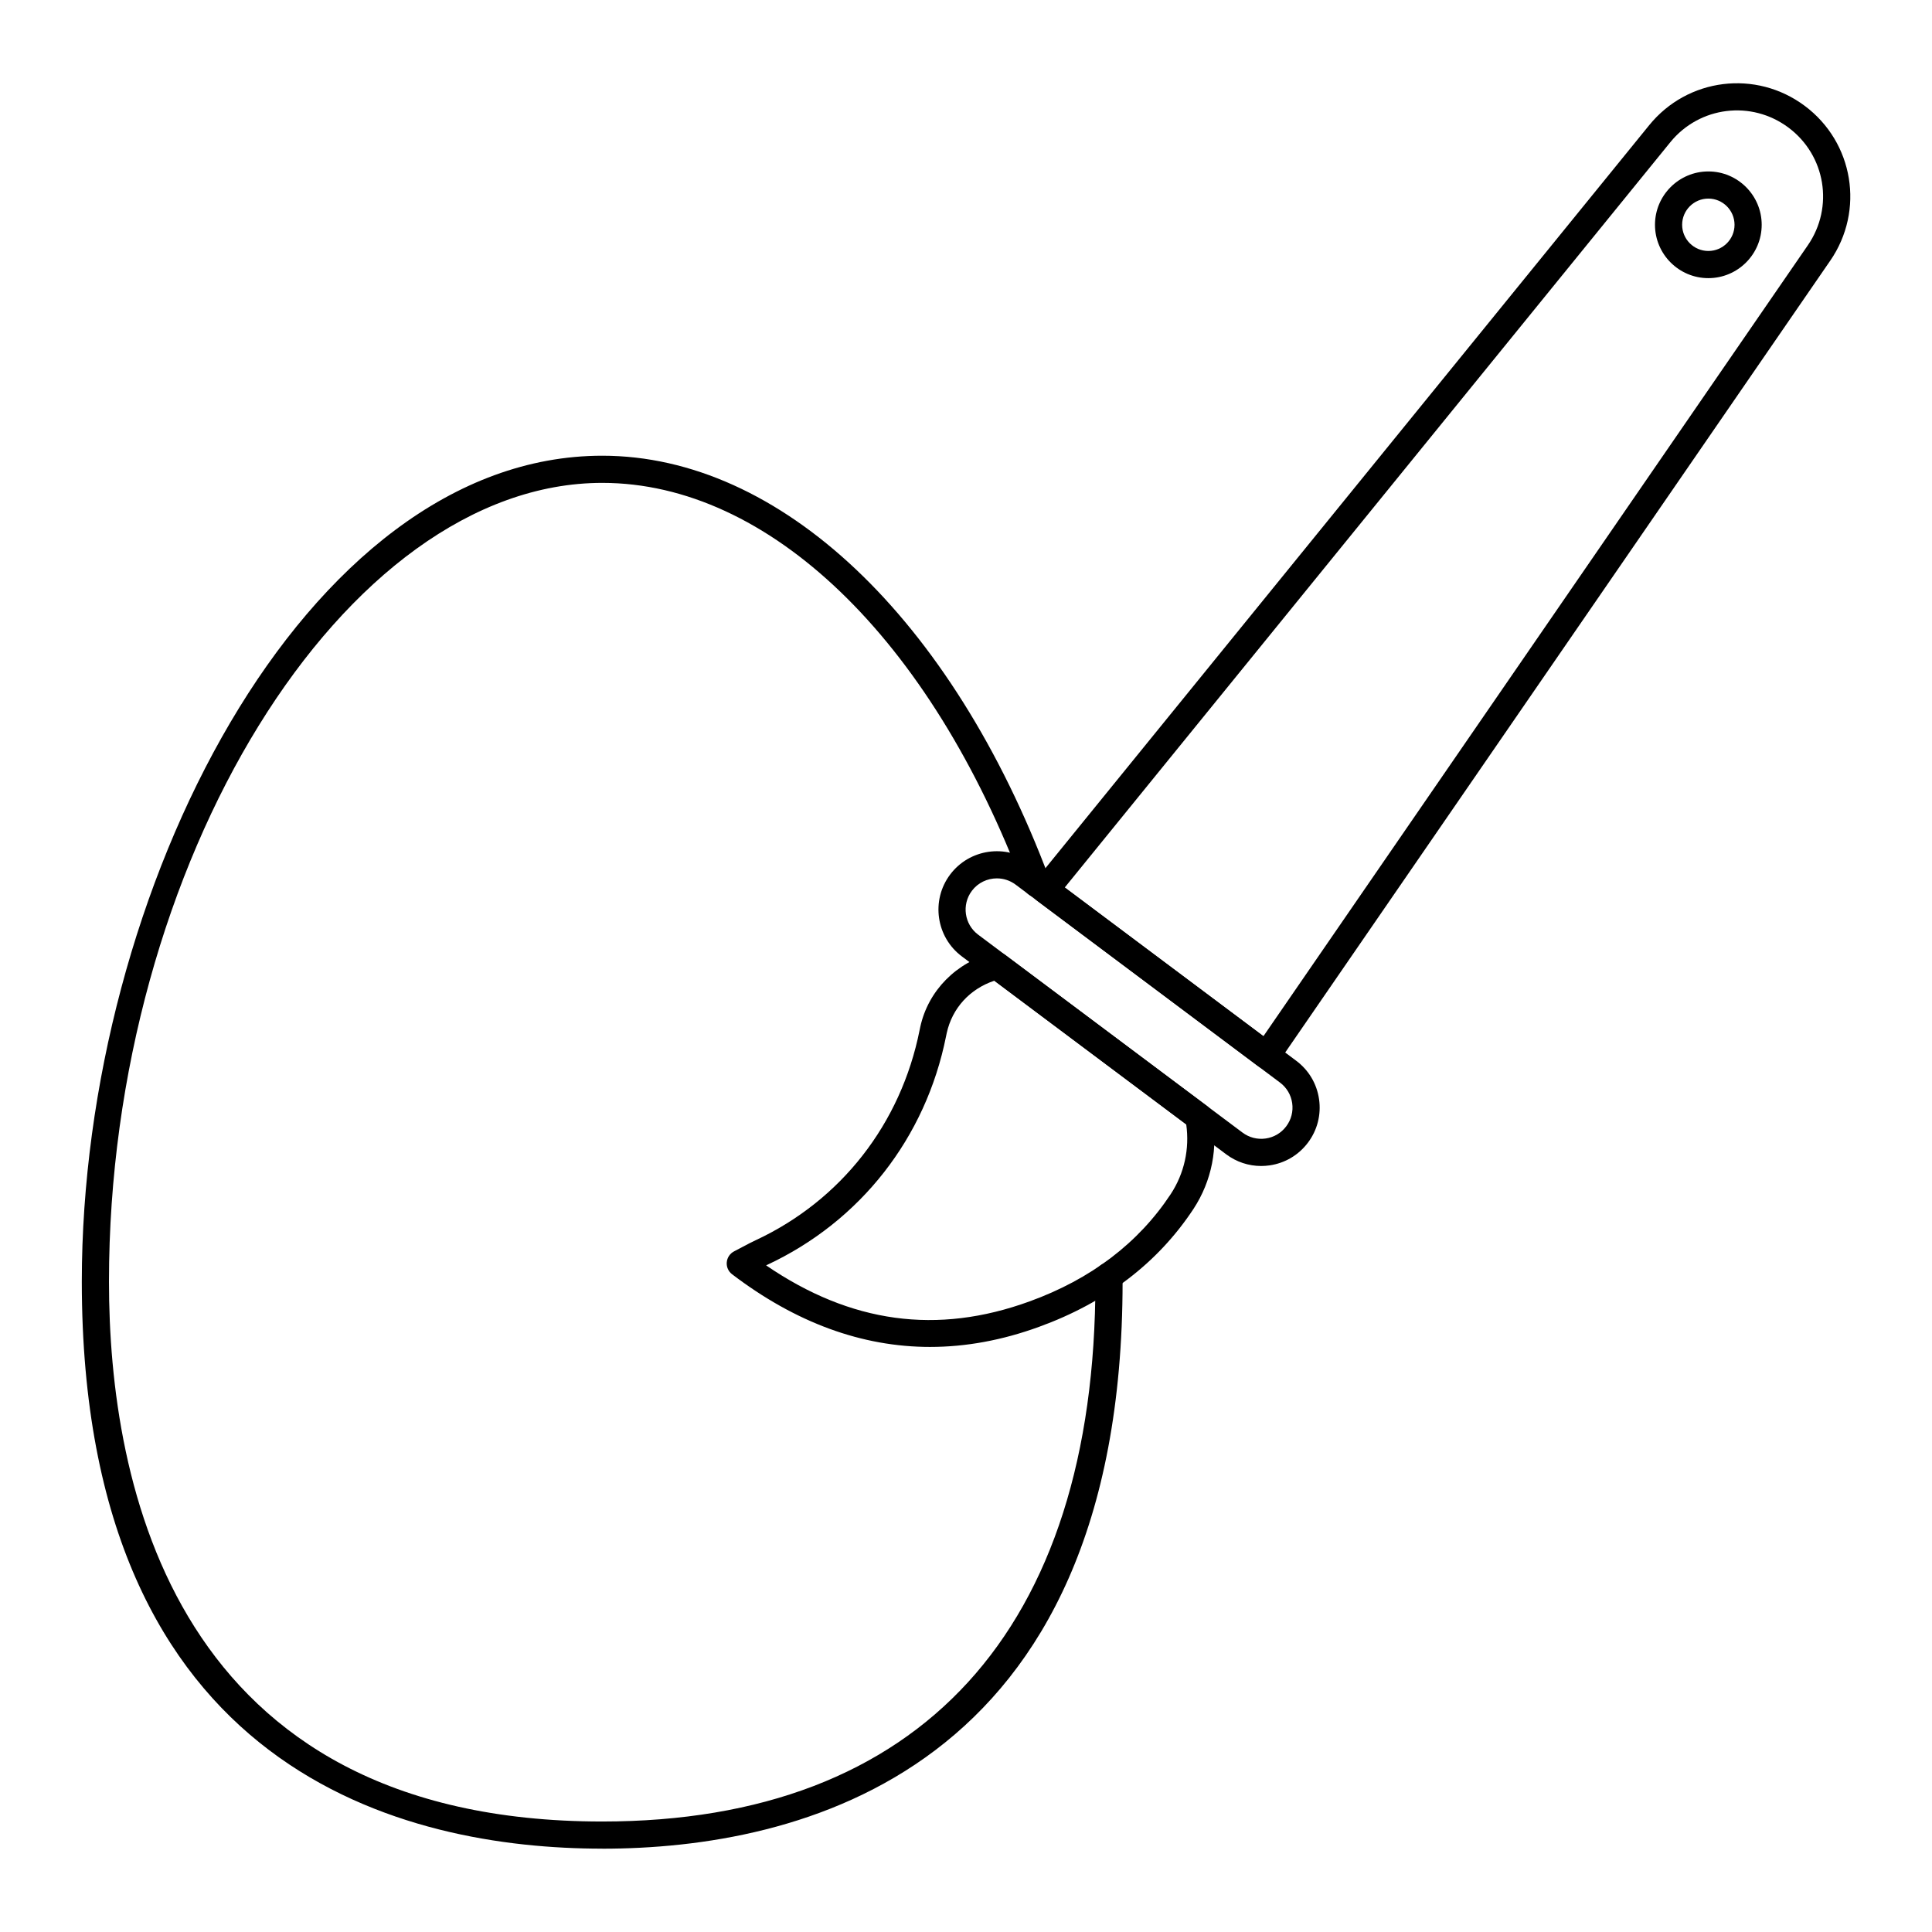 <?xml version="1.0" encoding="UTF-8"?>
<!-- Uploaded to: SVG Repo, www.svgrepo.com, Generator: SVG Repo Mixer Tools -->
<svg fill="#000000" width="800px" height="800px" version="1.1" viewBox="144 144 512 512" xmlns="http://www.w3.org/2000/svg">
 <g>
  <path d="m303.61 633.91c-51.512 0-137.93-19.523-137.93-150.28 0-103.32 58.984-218.86 137.93-218.86 47.18 0 92.59 42.965 118.51 112.12 0.695 1.859-0.246 3.938-2.109 4.633-1.852 0.691-3.934-0.246-4.633-2.106-24.84-66.281-67.664-107.45-111.77-107.45-68.418 0-130.73 100.89-130.73 211.67 0 53.434 16.984 143.08 130.73 143.08 84.273 0 130.69-50.812 130.69-143.08 0-0.418 0.004-0.805-0.027-1.223-0.137-1.98 1.355-3.703 3.344-3.84 1.91-0.129 3.699 1.355 3.84 3.34 0.039 0.59 0.043 1.137 0.043 1.727 0 130.75-86.395 150.28-137.89 150.28z"/>
  <path d="m479.66 427.33c-0.773 0-1.527-0.25-2.156-0.719l-58.645-43.902c-0.785-0.586-1.293-1.469-1.414-2.438-0.121-0.973 0.16-1.949 0.777-2.711l162.84-200.39c10.195-12.539 28.312-14.77 41.242-5.094 12.934 9.684 15.891 27.695 6.731 41.008h-0.004l-146.4 212.69c-0.551 0.805-1.414 1.352-2.379 1.512-0.195 0.031-0.391 0.047-0.586 0.047zm-53.488-48.137 52.648 39.41 144.28-209.61c6.961-10.117 4.715-23.805-5.117-31.164-9.828-7.359-23.598-5.66-31.34 3.871zm199.89-168.16h0.035z"/>
  <path d="m390.5 500.95c-18.078 0-35.648-6.43-52.492-19.262-0.984-0.746-1.516-1.945-1.406-3.172 0.105-1.227 0.836-2.316 1.93-2.887l2.383-1.254c1.277-0.676 2.25-1.191 3.273-1.664 22.691-10.559 38.555-30.875 43.52-55.73 0.094-0.48 0.133-0.684 0.184-0.875 2.102-9.578 9.562-17.16 19.445-19.66 1.047-0.27 2.168-0.047 3.039 0.609l53.457 40.016c0.719 0.535 1.207 1.324 1.379 2.203 1.68 8.781-0.07 17.703-4.934 25.113-9.434 14.305-23.215 24.816-40.969 31.258-9.723 3.539-19.336 5.305-28.809 5.305zm-43.477-21.617c22.438 15.344 45.34 18.461 69.824 9.551 16.27-5.902 28.855-15.469 37.414-28.445 3.582-5.461 5.019-11.969 4.102-18.469l-50.863-38.074c-6.5 2.191-11.16 7.277-12.609 13.875-0.082 0.414-0.121 0.613-0.168 0.805-5.371 26.941-22.703 49.125-47.508 60.668-0.062 0.027-0.129 0.059-0.191 0.09z"/>
  <path d="m478.21 453c-3.32 0-6.539-1.066-9.246-3.09l-70.066-52.457c-6.832-5.113-8.23-14.836-3.117-21.672 5.117-6.832 14.832-8.234 21.676-3.117l70.066 52.457c3.309 2.477 5.457 6.094 6.043 10.191 0.586 4.094-0.453 8.172-2.93 11.48s-6.094 5.457-10.188 6.047c-0.746 0.105-1.496 0.16-2.238 0.16zm-70.023-76.223c-2.523 0-5.019 1.145-6.641 3.316-2.738 3.66-1.988 8.859 1.668 11.598l70.066 52.457c1.77 1.324 3.953 1.875 6.144 1.566 2.188-0.316 4.125-1.465 5.449-3.238 1.328-1.77 1.883-3.953 1.57-6.144-0.316-2.188-1.465-4.125-3.238-5.449l-70.066-52.457c-1.484-1.109-3.227-1.648-4.953-1.648z"/>
  <path d="m596.73 217.71c-7.797 0-14.141-6.34-14.141-14.137s6.344-14.141 14.141-14.141c7.793 0 14.137 6.344 14.137 14.141 0 7.793-6.344 14.137-14.137 14.137zm0-21.082c-3.832 0-6.945 3.113-6.945 6.941s3.113 6.941 6.945 6.941c3.828 0 6.941-3.113 6.941-6.941-0.004-3.828-3.117-6.941-6.941-6.941z"/>
 </g>
</svg>
